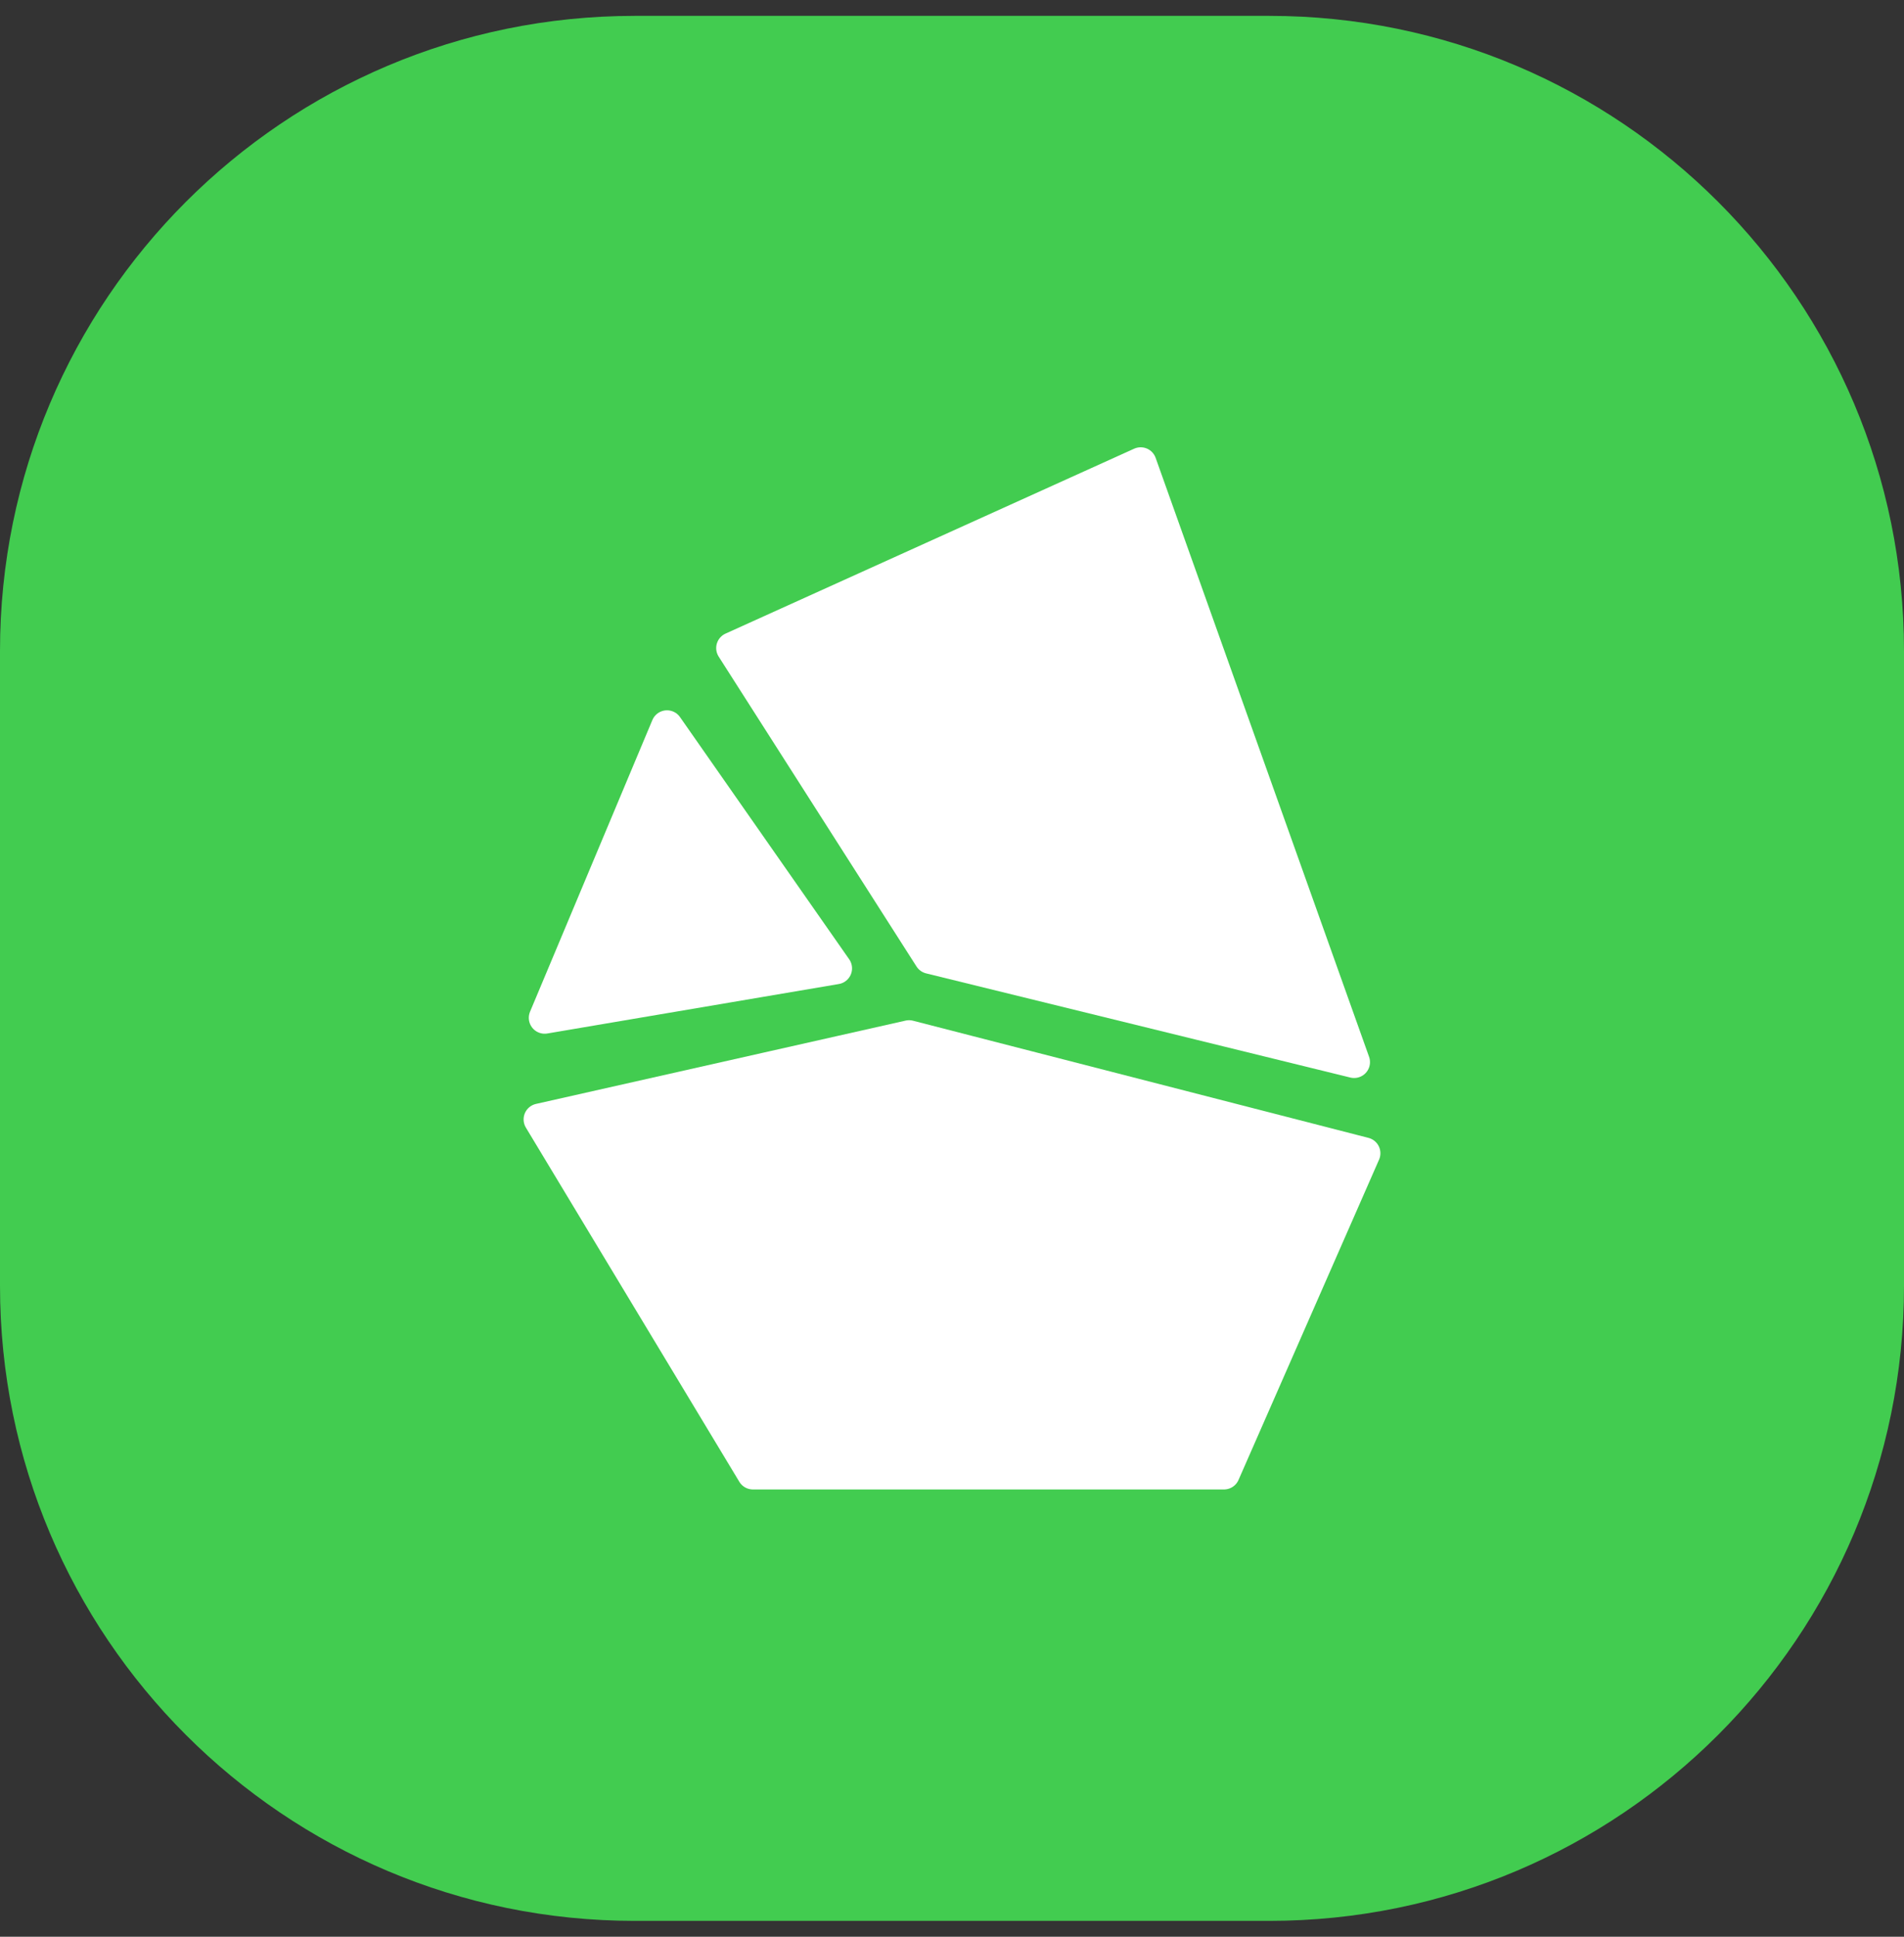 <svg width="60" height="61" viewBox="0 0 60 61" fill="none" xmlns="http://www.w3.org/2000/svg">
<rect x="0" y="0" width="60" height="61" fill="#333333" stroke="none"/>
<path d="M0 20.5C0 9.454 8.954 0.5 20 0.5H40C51.046 0.5 60 9.454 60 20.5V40.5C60 51.546 51.046 60.5 40 60.5H20C8.954 60.5 0 51.546 0 40.5V20.5Z" fill="#42CC50"/>
<path d="M35.946 14.588L23.069 20.412L29.303 30.172L42.672 33.453L35.946 14.588Z" fill="white"/>
<path d="M21.019 22.872L17.164 32.058L26.35 30.5L21.019 22.872Z" fill="white"/>
<path d="M28.647 32.633L17 35.257L23.726 46.412H38.571L43 36.323L28.647 32.633Z" fill="white"/>
<path d="M35.946 14.588L23.069 20.412L29.303 30.172L42.672 33.453L35.946 14.588Z" stroke="white" stroke-linejoin="round"/>
<path d="M21.019 22.872L17.164 32.058L26.35 30.5L21.019 22.872Z" stroke="white" stroke-linejoin="round"/>
<path d="M28.647 32.633L17 35.257L23.726 46.412H38.571L43 36.323L28.647 32.633Z" stroke="white" stroke-linejoin="round"/>
</svg>
